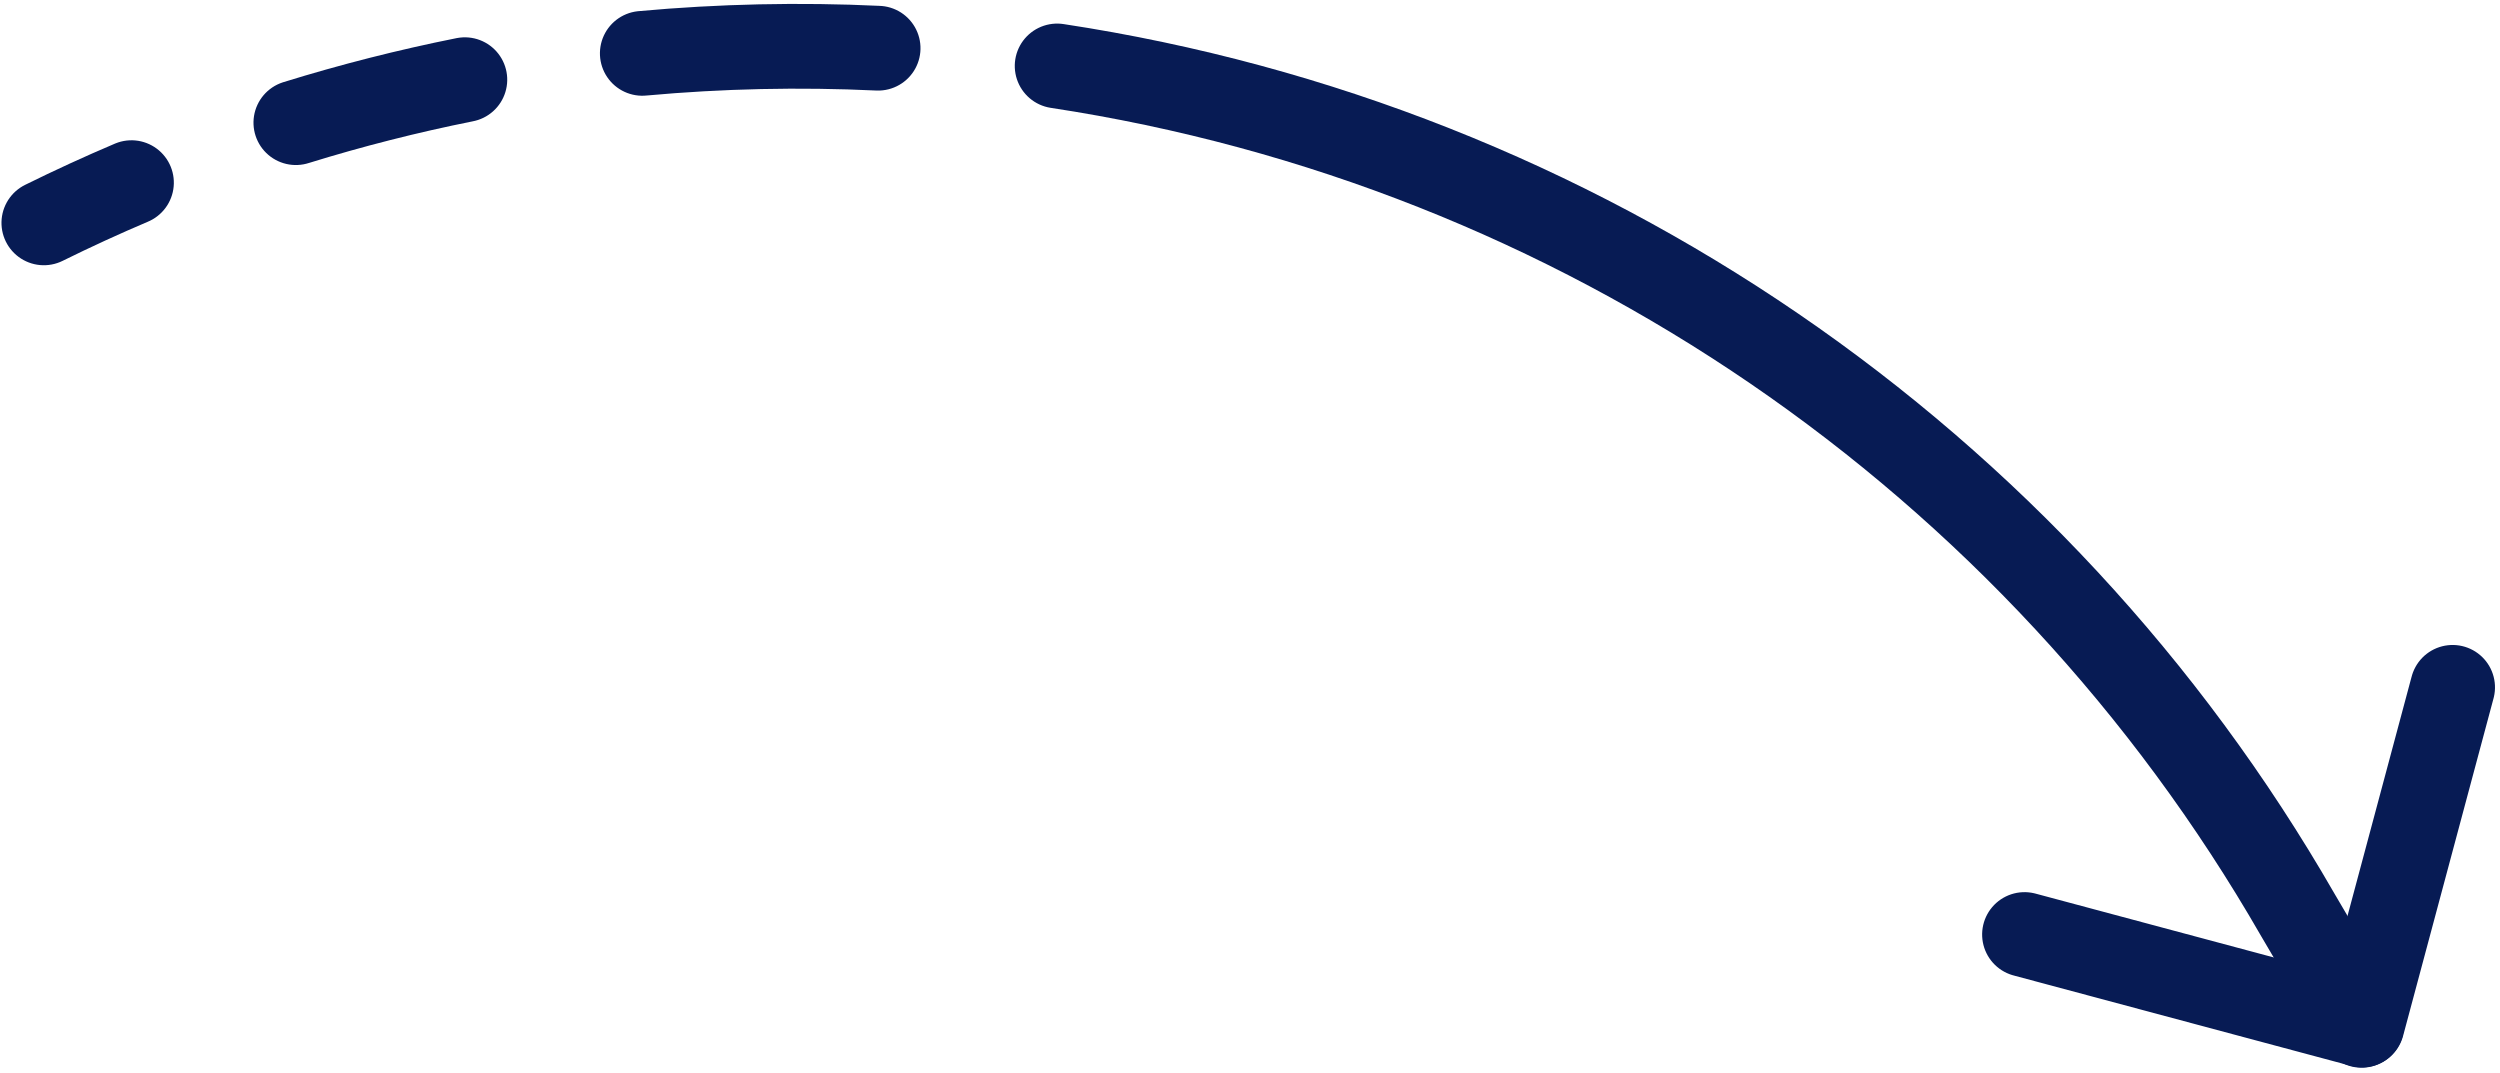 <?xml version="1.0" encoding="UTF-8"?>
<svg width="177px" height="76px" viewBox="0 0 177 76" version="1.1" xmlns="http://www.w3.org/2000/svg" xmlns:xlink="http://www.w3.org/1999/xlink">
    <!-- Generator: Sketch 63.1 (92452) - https://sketch.com -->
    <title>streamline-icon-diagram-fast-up@140x140</title>
    <desc>Created with Sketch.</desc>
    <g id="Page-1" stroke="none" stroke-width="1" fill="none" fill-rule="evenodd" stroke-linecap="round" stroke-linejoin="round">
        <g id="Porzak-Golf-Colors-Copy-5" transform="translate(-493, -782)" stroke="#071B54" stroke-width="6">
            <g id="streamline-icon-diagram-fast-up@140x140" transform="translate(585, 820.5) scale(-1, 1) rotate(-150) translate(-585, -820.5) translate(519, 753)">
                <path d="M7.171,130.989 C4.923,131.265 2.658,131.477 0.375,131.625" id="Path"></path>
                <path d="M31.257,125.5 C27.356,126.819 23.39,127.936 19.374,128.848" id="Path"></path>
                <path d="M57.711,112.801 C53.021,115.813 48.129,118.497 43.069,120.833" id="Path"></path>
                <path d="M114.078,0.375 C114.183,2.434 114.078,7.375 114.078,9.44 C114.145,46.757 97.205,82.071 68.059,105.375" id="Path"></path>
                <polyline id="Path" points="96.625 17.875 114.125 0.375 131.625 17.875"></polyline>
            </g>
        </g>
    </g>
</svg>